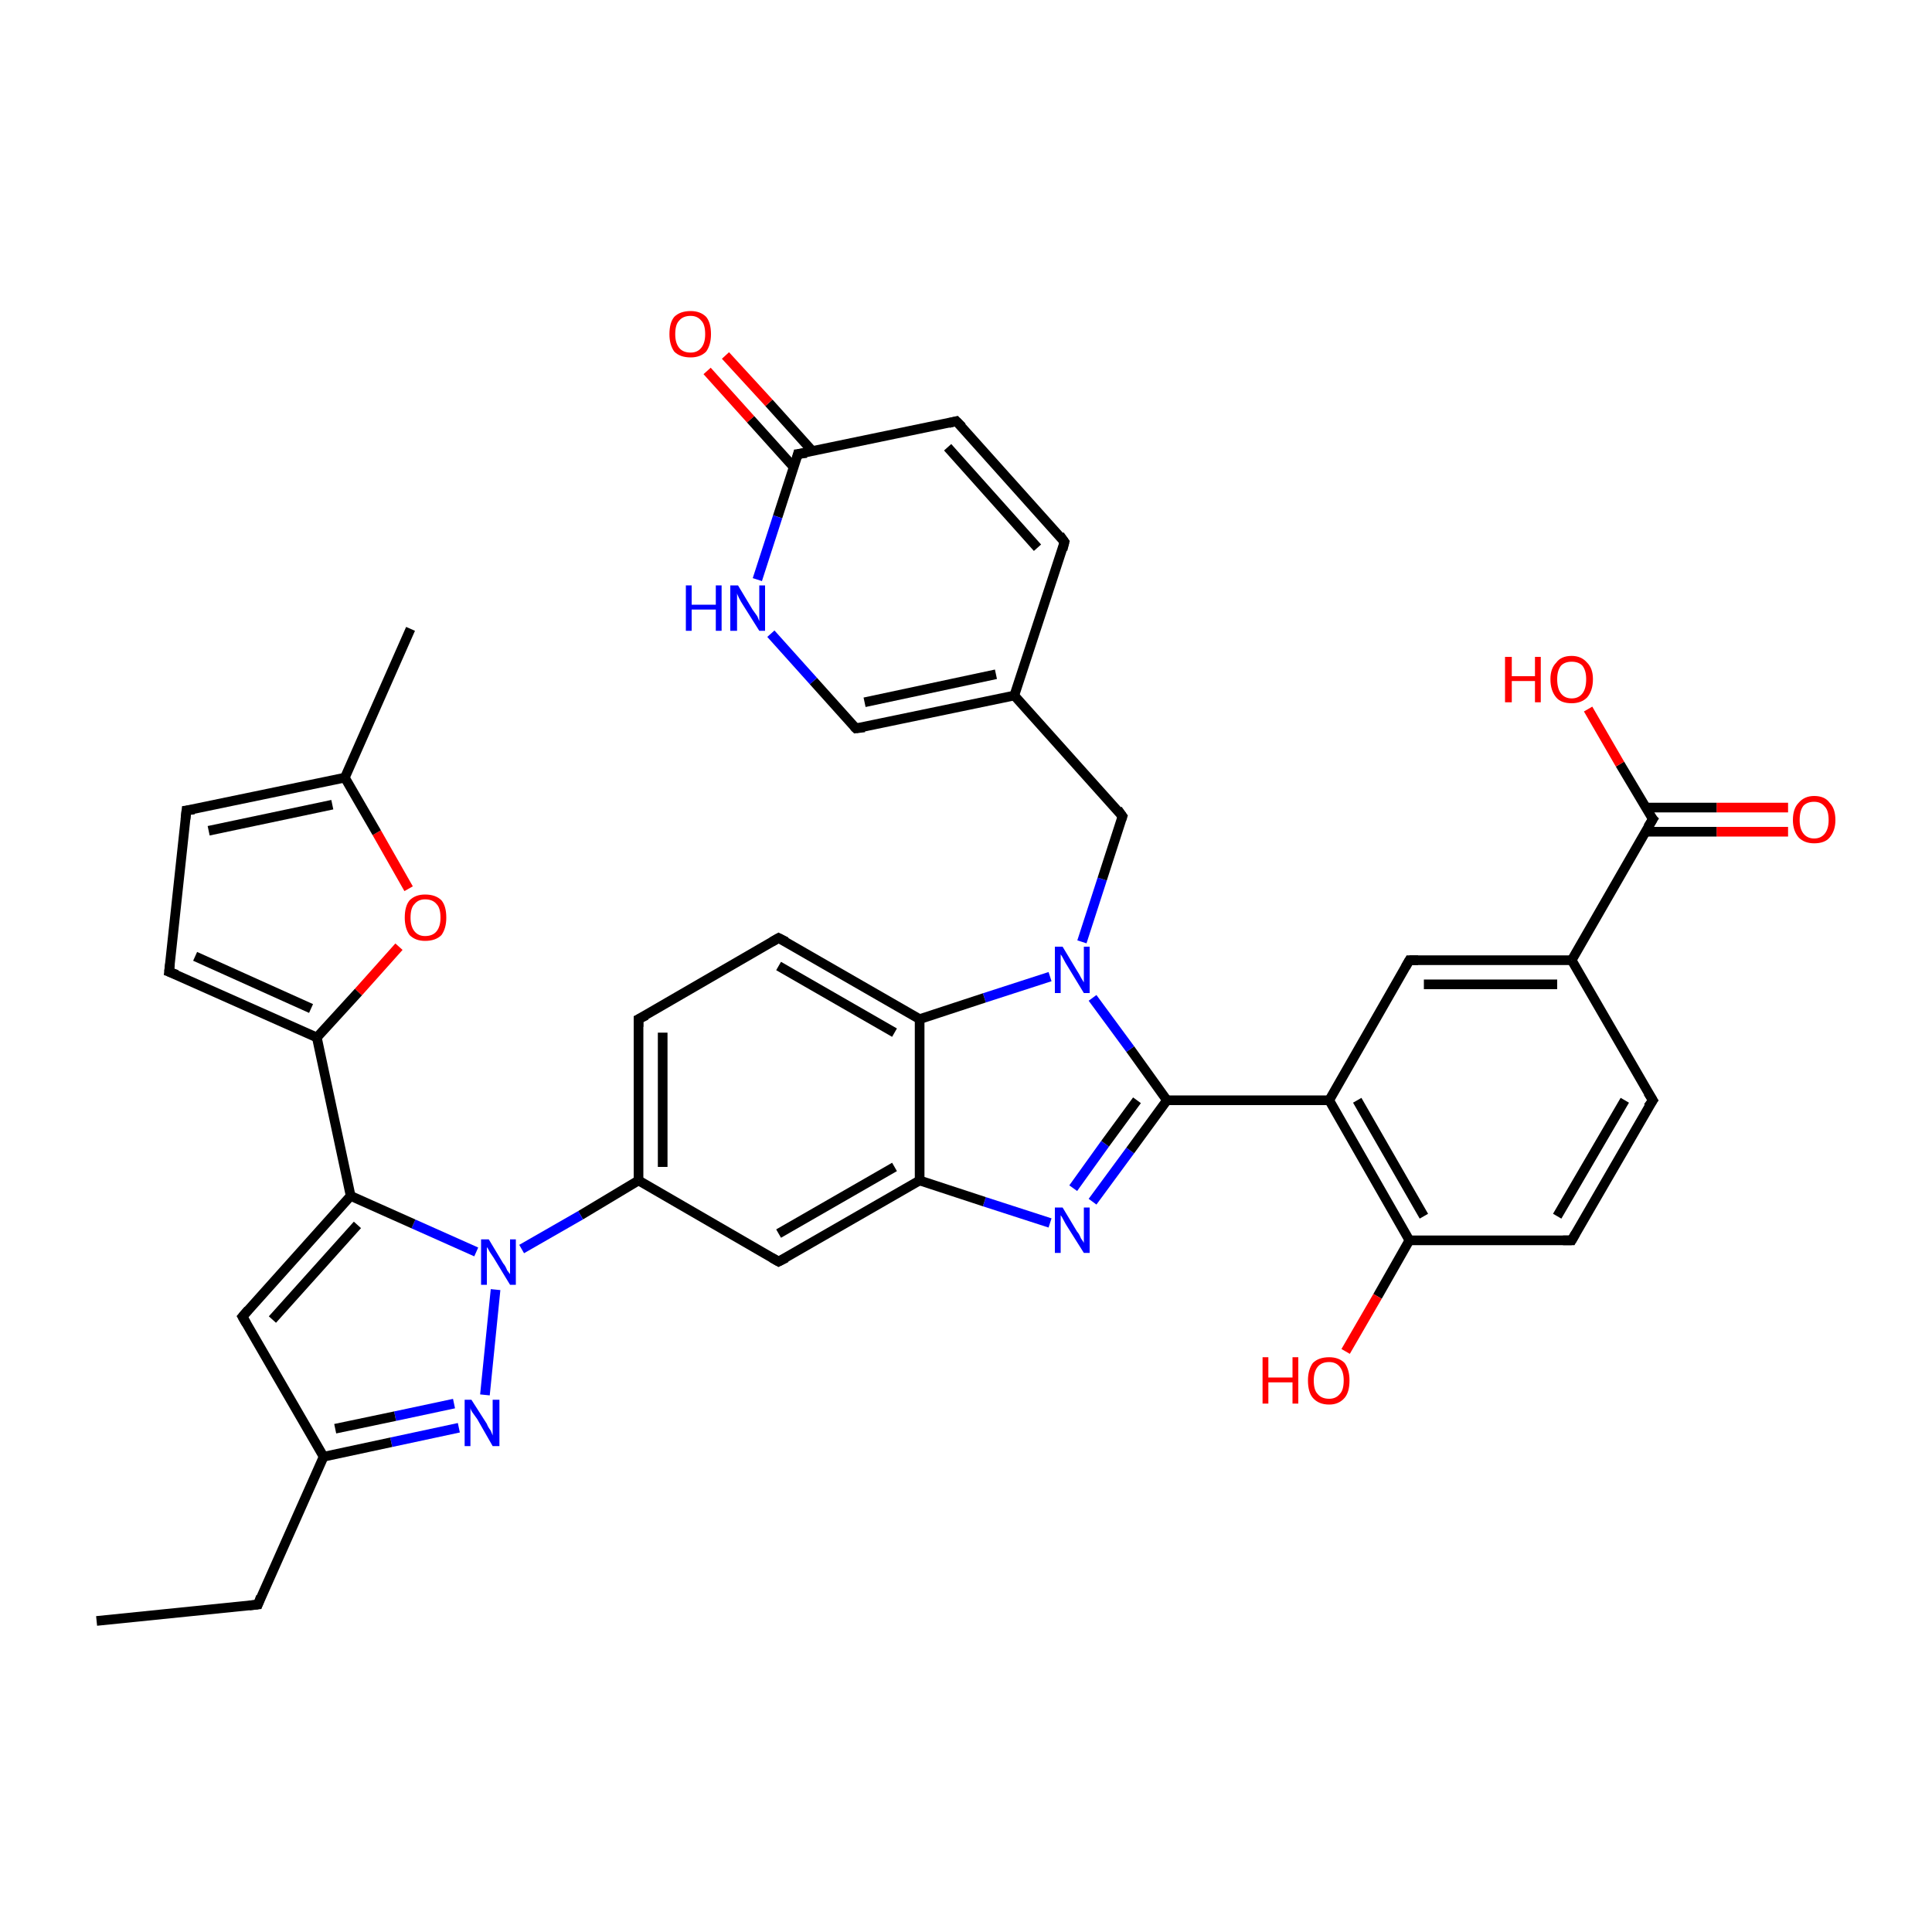 <?xml version='1.0' encoding='iso-8859-1'?>
<svg version='1.1' baseProfile='full'
              xmlns='http://www.w3.org/2000/svg'
                      xmlns:rdkit='http://www.rdkit.org/xml'
                      xmlns:xlink='http://www.w3.org/1999/xlink'
                  xml:space='preserve'
width='200px' height='200px' viewBox='0 0 200 200'>
<!-- END OF HEADER -->
<rect style='opacity:1.0;fill:#FFFFFF;stroke:none' width='200.0' height='200.0' x='0.0' y='0.0'> </rect>
<path class='bond-0 atom-39 atom-37' d='M 185.1,86.1 L 177.7,86.1' style='fill:none;fill-rule:evenodd;stroke:#FF0000;stroke-width:1.0px;stroke-linecap:butt;stroke-linejoin:miter;stroke-opacity:1' />
<path class='bond-0 atom-39 atom-37' d='M 177.7,86.1 L 170.3,86.1' style='fill:none;fill-rule:evenodd;stroke:#000000;stroke-width:1.0px;stroke-linecap:butt;stroke-linejoin:miter;stroke-opacity:1' />
<path class='bond-0 atom-39 atom-37' d='M 185.1,83.6 L 177.7,83.6' style='fill:none;fill-rule:evenodd;stroke:#FF0000;stroke-width:1.0px;stroke-linecap:butt;stroke-linejoin:miter;stroke-opacity:1' />
<path class='bond-0 atom-39 atom-37' d='M 177.7,83.6 L 170.3,83.6' style='fill:none;fill-rule:evenodd;stroke:#000000;stroke-width:1.0px;stroke-linecap:butt;stroke-linejoin:miter;stroke-opacity:1' />
<path class='bond-1 atom-37 atom-38' d='M 171.1,84.8 L 167.7,79.1' style='fill:none;fill-rule:evenodd;stroke:#000000;stroke-width:1.0px;stroke-linecap:butt;stroke-linejoin:miter;stroke-opacity:1' />
<path class='bond-1 atom-37 atom-38' d='M 167.7,79.1 L 164.4,73.4' style='fill:none;fill-rule:evenodd;stroke:#FF0000;stroke-width:1.0px;stroke-linecap:butt;stroke-linejoin:miter;stroke-opacity:1' />
<path class='bond-2 atom-37 atom-16' d='M 171.1,84.8 L 162.7,99.4' style='fill:none;fill-rule:evenodd;stroke:#000000;stroke-width:1.0px;stroke-linecap:butt;stroke-linejoin:miter;stroke-opacity:1' />
<path class='bond-3 atom-16 atom-17' d='M 162.7,99.4 L 171.1,113.9' style='fill:none;fill-rule:evenodd;stroke:#000000;stroke-width:1.0px;stroke-linecap:butt;stroke-linejoin:miter;stroke-opacity:1' />
<path class='bond-4 atom-16 atom-15' d='M 162.7,99.4 L 145.9,99.4' style='fill:none;fill-rule:evenodd;stroke:#000000;stroke-width:1.0px;stroke-linecap:butt;stroke-linejoin:miter;stroke-opacity:1' />
<path class='bond-4 atom-16 atom-15' d='M 161.2,101.9 L 147.4,101.9' style='fill:none;fill-rule:evenodd;stroke:#000000;stroke-width:1.0px;stroke-linecap:butt;stroke-linejoin:miter;stroke-opacity:1' />
<path class='bond-5 atom-17 atom-18' d='M 171.1,113.9 L 162.7,128.4' style='fill:none;fill-rule:evenodd;stroke:#000000;stroke-width:1.0px;stroke-linecap:butt;stroke-linejoin:miter;stroke-opacity:1' />
<path class='bond-5 atom-17 atom-18' d='M 168.2,113.9 L 161.2,125.9' style='fill:none;fill-rule:evenodd;stroke:#000000;stroke-width:1.0px;stroke-linecap:butt;stroke-linejoin:miter;stroke-opacity:1' />
<path class='bond-6 atom-15 atom-14' d='M 145.9,99.4 L 137.6,113.9' style='fill:none;fill-rule:evenodd;stroke:#000000;stroke-width:1.0px;stroke-linecap:butt;stroke-linejoin:miter;stroke-opacity:1' />
<path class='bond-7 atom-18 atom-19' d='M 162.7,128.4 L 145.9,128.4' style='fill:none;fill-rule:evenodd;stroke:#000000;stroke-width:1.0px;stroke-linecap:butt;stroke-linejoin:miter;stroke-opacity:1' />
<path class='bond-8 atom-14 atom-19' d='M 137.6,113.9 L 145.9,128.4' style='fill:none;fill-rule:evenodd;stroke:#000000;stroke-width:1.0px;stroke-linecap:butt;stroke-linejoin:miter;stroke-opacity:1' />
<path class='bond-8 atom-14 atom-19' d='M 140.5,113.9 L 147.4,125.9' style='fill:none;fill-rule:evenodd;stroke:#000000;stroke-width:1.0px;stroke-linecap:butt;stroke-linejoin:miter;stroke-opacity:1' />
<path class='bond-9 atom-14 atom-12' d='M 137.6,113.9 L 120.8,113.9' style='fill:none;fill-rule:evenodd;stroke:#000000;stroke-width:1.0px;stroke-linecap:butt;stroke-linejoin:miter;stroke-opacity:1' />
<path class='bond-10 atom-19 atom-36' d='M 145.9,128.4 L 142.6,134.2' style='fill:none;fill-rule:evenodd;stroke:#000000;stroke-width:1.0px;stroke-linecap:butt;stroke-linejoin:miter;stroke-opacity:1' />
<path class='bond-10 atom-19 atom-36' d='M 142.6,134.2 L 139.3,139.9' style='fill:none;fill-rule:evenodd;stroke:#FF0000;stroke-width:1.0px;stroke-linecap:butt;stroke-linejoin:miter;stroke-opacity:1' />
<path class='bond-11 atom-13 atom-12' d='M 113.1,124.4 L 117.0,119.1' style='fill:none;fill-rule:evenodd;stroke:#0000FF;stroke-width:1.0px;stroke-linecap:butt;stroke-linejoin:miter;stroke-opacity:1' />
<path class='bond-11 atom-13 atom-12' d='M 117.0,119.1 L 120.8,113.9' style='fill:none;fill-rule:evenodd;stroke:#000000;stroke-width:1.0px;stroke-linecap:butt;stroke-linejoin:miter;stroke-opacity:1' />
<path class='bond-11 atom-13 atom-12' d='M 111.1,123.0 L 114.4,118.4' style='fill:none;fill-rule:evenodd;stroke:#0000FF;stroke-width:1.0px;stroke-linecap:butt;stroke-linejoin:miter;stroke-opacity:1' />
<path class='bond-11 atom-13 atom-12' d='M 114.4,118.4 L 117.7,113.9' style='fill:none;fill-rule:evenodd;stroke:#000000;stroke-width:1.0px;stroke-linecap:butt;stroke-linejoin:miter;stroke-opacity:1' />
<path class='bond-12 atom-13 atom-9' d='M 108.7,126.6 L 101.9,124.4' style='fill:none;fill-rule:evenodd;stroke:#0000FF;stroke-width:1.0px;stroke-linecap:butt;stroke-linejoin:miter;stroke-opacity:1' />
<path class='bond-12 atom-13 atom-9' d='M 101.9,124.4 L 95.2,122.2' style='fill:none;fill-rule:evenodd;stroke:#000000;stroke-width:1.0px;stroke-linecap:butt;stroke-linejoin:miter;stroke-opacity:1' />
<path class='bond-13 atom-12 atom-11' d='M 120.8,113.9 L 117.0,108.6' style='fill:none;fill-rule:evenodd;stroke:#000000;stroke-width:1.0px;stroke-linecap:butt;stroke-linejoin:miter;stroke-opacity:1' />
<path class='bond-13 atom-12 atom-11' d='M 117.0,108.6 L 113.1,103.3' style='fill:none;fill-rule:evenodd;stroke:#0000FF;stroke-width:1.0px;stroke-linecap:butt;stroke-linejoin:miter;stroke-opacity:1' />
<path class='bond-14 atom-9 atom-10' d='M 95.2,122.2 L 80.6,130.6' style='fill:none;fill-rule:evenodd;stroke:#000000;stroke-width:1.0px;stroke-linecap:butt;stroke-linejoin:miter;stroke-opacity:1' />
<path class='bond-14 atom-9 atom-10' d='M 92.6,120.8 L 80.6,127.7' style='fill:none;fill-rule:evenodd;stroke:#000000;stroke-width:1.0px;stroke-linecap:butt;stroke-linejoin:miter;stroke-opacity:1' />
<path class='bond-15 atom-9 atom-8' d='M 95.2,122.2 L 95.2,105.5' style='fill:none;fill-rule:evenodd;stroke:#000000;stroke-width:1.0px;stroke-linecap:butt;stroke-linejoin:miter;stroke-opacity:1' />
<path class='bond-16 atom-10 atom-5' d='M 80.6,130.6 L 66.1,122.2' style='fill:none;fill-rule:evenodd;stroke:#000000;stroke-width:1.0px;stroke-linecap:butt;stroke-linejoin:miter;stroke-opacity:1' />
<path class='bond-17 atom-33 atom-34' d='M 99.0,43.6 L 110.2,56.1' style='fill:none;fill-rule:evenodd;stroke:#000000;stroke-width:1.0px;stroke-linecap:butt;stroke-linejoin:miter;stroke-opacity:1' />
<path class='bond-17 atom-33 atom-34' d='M 98.1,46.3 L 107.4,56.7' style='fill:none;fill-rule:evenodd;stroke:#000000;stroke-width:1.0px;stroke-linecap:butt;stroke-linejoin:miter;stroke-opacity:1' />
<path class='bond-18 atom-33 atom-32' d='M 99.0,43.6 L 82.6,47.0' style='fill:none;fill-rule:evenodd;stroke:#000000;stroke-width:1.0px;stroke-linecap:butt;stroke-linejoin:miter;stroke-opacity:1' />
<path class='bond-19 atom-34 atom-29' d='M 110.2,56.1 L 105.0,72.0' style='fill:none;fill-rule:evenodd;stroke:#000000;stroke-width:1.0px;stroke-linecap:butt;stroke-linejoin:miter;stroke-opacity:1' />
<path class='bond-20 atom-11 atom-8' d='M 108.7,101.1 L 101.9,103.3' style='fill:none;fill-rule:evenodd;stroke:#0000FF;stroke-width:1.0px;stroke-linecap:butt;stroke-linejoin:miter;stroke-opacity:1' />
<path class='bond-20 atom-11 atom-8' d='M 101.9,103.3 L 95.2,105.5' style='fill:none;fill-rule:evenodd;stroke:#000000;stroke-width:1.0px;stroke-linecap:butt;stroke-linejoin:miter;stroke-opacity:1' />
<path class='bond-21 atom-11 atom-28' d='M 112.0,97.5 L 114.1,91.0' style='fill:none;fill-rule:evenodd;stroke:#0000FF;stroke-width:1.0px;stroke-linecap:butt;stroke-linejoin:miter;stroke-opacity:1' />
<path class='bond-21 atom-11 atom-28' d='M 114.1,91.0 L 116.2,84.5' style='fill:none;fill-rule:evenodd;stroke:#000000;stroke-width:1.0px;stroke-linecap:butt;stroke-linejoin:miter;stroke-opacity:1' />
<path class='bond-22 atom-8 atom-7' d='M 95.2,105.5 L 80.6,97.1' style='fill:none;fill-rule:evenodd;stroke:#000000;stroke-width:1.0px;stroke-linecap:butt;stroke-linejoin:miter;stroke-opacity:1' />
<path class='bond-22 atom-8 atom-7' d='M 92.6,106.9 L 80.6,100.0' style='fill:none;fill-rule:evenodd;stroke:#000000;stroke-width:1.0px;stroke-linecap:butt;stroke-linejoin:miter;stroke-opacity:1' />
<path class='bond-23 atom-27 atom-26' d='M 10.0,167.8 L 26.7,166.1' style='fill:none;fill-rule:evenodd;stroke:#000000;stroke-width:1.0px;stroke-linecap:butt;stroke-linejoin:miter;stroke-opacity:1' />
<path class='bond-24 atom-5 atom-3' d='M 66.1,122.2 L 60.1,125.8' style='fill:none;fill-rule:evenodd;stroke:#000000;stroke-width:1.0px;stroke-linecap:butt;stroke-linejoin:miter;stroke-opacity:1' />
<path class='bond-24 atom-5 atom-3' d='M 60.1,125.8 L 54.0,129.3' style='fill:none;fill-rule:evenodd;stroke:#0000FF;stroke-width:1.0px;stroke-linecap:butt;stroke-linejoin:miter;stroke-opacity:1' />
<path class='bond-25 atom-5 atom-6' d='M 66.1,122.2 L 66.1,105.5' style='fill:none;fill-rule:evenodd;stroke:#000000;stroke-width:1.0px;stroke-linecap:butt;stroke-linejoin:miter;stroke-opacity:1' />
<path class='bond-25 atom-5 atom-6' d='M 68.6,120.8 L 68.6,106.9' style='fill:none;fill-rule:evenodd;stroke:#000000;stroke-width:1.0px;stroke-linecap:butt;stroke-linejoin:miter;stroke-opacity:1' />
<path class='bond-26 atom-4 atom-3' d='M 50.2,144.4 L 51.3,133.5' style='fill:none;fill-rule:evenodd;stroke:#0000FF;stroke-width:1.0px;stroke-linecap:butt;stroke-linejoin:miter;stroke-opacity:1' />
<path class='bond-27 atom-4 atom-0' d='M 47.5,147.8 L 40.5,149.3' style='fill:none;fill-rule:evenodd;stroke:#0000FF;stroke-width:1.0px;stroke-linecap:butt;stroke-linejoin:miter;stroke-opacity:1' />
<path class='bond-27 atom-4 atom-0' d='M 40.5,149.3 L 33.5,150.8' style='fill:none;fill-rule:evenodd;stroke:#000000;stroke-width:1.0px;stroke-linecap:butt;stroke-linejoin:miter;stroke-opacity:1' />
<path class='bond-27 atom-4 atom-0' d='M 47.0,145.3 L 40.9,146.6' style='fill:none;fill-rule:evenodd;stroke:#0000FF;stroke-width:1.0px;stroke-linecap:butt;stroke-linejoin:miter;stroke-opacity:1' />
<path class='bond-27 atom-4 atom-0' d='M 40.9,146.6 L 34.7,147.9' style='fill:none;fill-rule:evenodd;stroke:#000000;stroke-width:1.0px;stroke-linecap:butt;stroke-linejoin:miter;stroke-opacity:1' />
<path class='bond-28 atom-3 atom-2' d='M 49.3,129.6 L 42.8,126.7' style='fill:none;fill-rule:evenodd;stroke:#0000FF;stroke-width:1.0px;stroke-linecap:butt;stroke-linejoin:miter;stroke-opacity:1' />
<path class='bond-28 atom-3 atom-2' d='M 42.8,126.7 L 36.3,123.8' style='fill:none;fill-rule:evenodd;stroke:#000000;stroke-width:1.0px;stroke-linecap:butt;stroke-linejoin:miter;stroke-opacity:1' />
<path class='bond-29 atom-26 atom-0' d='M 26.7,166.1 L 33.5,150.8' style='fill:none;fill-rule:evenodd;stroke:#000000;stroke-width:1.0px;stroke-linecap:butt;stroke-linejoin:miter;stroke-opacity:1' />
<path class='bond-30 atom-0 atom-1' d='M 33.5,150.8 L 25.1,136.3' style='fill:none;fill-rule:evenodd;stroke:#000000;stroke-width:1.0px;stroke-linecap:butt;stroke-linejoin:miter;stroke-opacity:1' />
<path class='bond-31 atom-2 atom-1' d='M 36.3,123.8 L 25.1,136.3' style='fill:none;fill-rule:evenodd;stroke:#000000;stroke-width:1.0px;stroke-linecap:butt;stroke-linejoin:miter;stroke-opacity:1' />
<path class='bond-31 atom-2 atom-1' d='M 37.0,126.8 L 28.2,136.6' style='fill:none;fill-rule:evenodd;stroke:#000000;stroke-width:1.0px;stroke-linecap:butt;stroke-linejoin:miter;stroke-opacity:1' />
<path class='bond-32 atom-2 atom-20' d='M 36.3,123.8 L 32.8,107.4' style='fill:none;fill-rule:evenodd;stroke:#000000;stroke-width:1.0px;stroke-linecap:butt;stroke-linejoin:miter;stroke-opacity:1' />
<path class='bond-33 atom-24 atom-20' d='M 41.3,98.0 L 37.1,102.7' style='fill:none;fill-rule:evenodd;stroke:#FF0000;stroke-width:1.0px;stroke-linecap:butt;stroke-linejoin:miter;stroke-opacity:1' />
<path class='bond-33 atom-24 atom-20' d='M 37.1,102.7 L 32.8,107.4' style='fill:none;fill-rule:evenodd;stroke:#000000;stroke-width:1.0px;stroke-linecap:butt;stroke-linejoin:miter;stroke-opacity:1' />
<path class='bond-34 atom-24 atom-23' d='M 42.3,92.0 L 39.0,86.2' style='fill:none;fill-rule:evenodd;stroke:#FF0000;stroke-width:1.0px;stroke-linecap:butt;stroke-linejoin:miter;stroke-opacity:1' />
<path class='bond-34 atom-24 atom-23' d='M 39.0,86.2 L 35.7,80.5' style='fill:none;fill-rule:evenodd;stroke:#000000;stroke-width:1.0px;stroke-linecap:butt;stroke-linejoin:miter;stroke-opacity:1' />
<path class='bond-35 atom-25 atom-23' d='M 42.5,65.1 L 35.7,80.5' style='fill:none;fill-rule:evenodd;stroke:#000000;stroke-width:1.0px;stroke-linecap:butt;stroke-linejoin:miter;stroke-opacity:1' />
<path class='bond-36 atom-20 atom-21' d='M 32.8,107.4 L 17.5,100.6' style='fill:none;fill-rule:evenodd;stroke:#000000;stroke-width:1.0px;stroke-linecap:butt;stroke-linejoin:miter;stroke-opacity:1' />
<path class='bond-36 atom-20 atom-21' d='M 32.2,104.4 L 20.2,99.0' style='fill:none;fill-rule:evenodd;stroke:#000000;stroke-width:1.0px;stroke-linecap:butt;stroke-linejoin:miter;stroke-opacity:1' />
<path class='bond-37 atom-23 atom-22' d='M 35.7,80.5 L 19.3,83.9' style='fill:none;fill-rule:evenodd;stroke:#000000;stroke-width:1.0px;stroke-linecap:butt;stroke-linejoin:miter;stroke-opacity:1' />
<path class='bond-37 atom-23 atom-22' d='M 34.4,83.3 L 21.6,86.0' style='fill:none;fill-rule:evenodd;stroke:#000000;stroke-width:1.0px;stroke-linecap:butt;stroke-linejoin:miter;stroke-opacity:1' />
<path class='bond-38 atom-21 atom-22' d='M 17.5,100.6 L 19.3,83.9' style='fill:none;fill-rule:evenodd;stroke:#000000;stroke-width:1.0px;stroke-linecap:butt;stroke-linejoin:miter;stroke-opacity:1' />
<path class='bond-39 atom-28 atom-29' d='M 116.2,84.5 L 105.0,72.0' style='fill:none;fill-rule:evenodd;stroke:#000000;stroke-width:1.0px;stroke-linecap:butt;stroke-linejoin:miter;stroke-opacity:1' />
<path class='bond-40 atom-29 atom-30' d='M 105.0,72.0 L 88.6,75.4' style='fill:none;fill-rule:evenodd;stroke:#000000;stroke-width:1.0px;stroke-linecap:butt;stroke-linejoin:miter;stroke-opacity:1' />
<path class='bond-40 atom-29 atom-30' d='M 103.1,69.8 L 89.5,72.7' style='fill:none;fill-rule:evenodd;stroke:#000000;stroke-width:1.0px;stroke-linecap:butt;stroke-linejoin:miter;stroke-opacity:1' />
<path class='bond-41 atom-32 atom-35' d='M 84.1,46.7 L 79.6,41.7' style='fill:none;fill-rule:evenodd;stroke:#000000;stroke-width:1.0px;stroke-linecap:butt;stroke-linejoin:miter;stroke-opacity:1' />
<path class='bond-41 atom-32 atom-35' d='M 79.6,41.7 L 75.1,36.8' style='fill:none;fill-rule:evenodd;stroke:#FF0000;stroke-width:1.0px;stroke-linecap:butt;stroke-linejoin:miter;stroke-opacity:1' />
<path class='bond-41 atom-32 atom-35' d='M 82.2,48.4 L 77.7,43.4' style='fill:none;fill-rule:evenodd;stroke:#000000;stroke-width:1.0px;stroke-linecap:butt;stroke-linejoin:miter;stroke-opacity:1' />
<path class='bond-41 atom-32 atom-35' d='M 77.7,43.4 L 73.2,38.4' style='fill:none;fill-rule:evenodd;stroke:#FF0000;stroke-width:1.0px;stroke-linecap:butt;stroke-linejoin:miter;stroke-opacity:1' />
<path class='bond-42 atom-32 atom-31' d='M 82.6,47.0 L 80.5,53.5' style='fill:none;fill-rule:evenodd;stroke:#000000;stroke-width:1.0px;stroke-linecap:butt;stroke-linejoin:miter;stroke-opacity:1' />
<path class='bond-42 atom-32 atom-31' d='M 80.5,53.5 L 78.4,60.0' style='fill:none;fill-rule:evenodd;stroke:#0000FF;stroke-width:1.0px;stroke-linecap:butt;stroke-linejoin:miter;stroke-opacity:1' />
<path class='bond-43 atom-7 atom-6' d='M 80.6,97.1 L 66.1,105.5' style='fill:none;fill-rule:evenodd;stroke:#000000;stroke-width:1.0px;stroke-linecap:butt;stroke-linejoin:miter;stroke-opacity:1' />
<path class='bond-44 atom-30 atom-31' d='M 88.6,75.4 L 84.2,70.5' style='fill:none;fill-rule:evenodd;stroke:#000000;stroke-width:1.0px;stroke-linecap:butt;stroke-linejoin:miter;stroke-opacity:1' />
<path class='bond-44 atom-30 atom-31' d='M 84.2,70.5 L 79.8,65.6' style='fill:none;fill-rule:evenodd;stroke:#0000FF;stroke-width:1.0px;stroke-linecap:butt;stroke-linejoin:miter;stroke-opacity:1' />
<path d='M 25.5,137.0 L 25.1,136.3 L 25.7,135.6' style='fill:none;stroke:#000000;stroke-width:1.0px;stroke-linecap:butt;stroke-linejoin:miter;stroke-miterlimit:10;stroke-opacity:1;' />
<path d='M 66.1,106.3 L 66.1,105.5 L 66.9,105.1' style='fill:none;stroke:#000000;stroke-width:1.0px;stroke-linecap:butt;stroke-linejoin:miter;stroke-miterlimit:10;stroke-opacity:1;' />
<path d='M 81.4,97.5 L 80.6,97.1 L 79.9,97.5' style='fill:none;stroke:#000000;stroke-width:1.0px;stroke-linecap:butt;stroke-linejoin:miter;stroke-miterlimit:10;stroke-opacity:1;' />
<path d='M 81.4,130.2 L 80.6,130.6 L 79.9,130.2' style='fill:none;stroke:#000000;stroke-width:1.0px;stroke-linecap:butt;stroke-linejoin:miter;stroke-miterlimit:10;stroke-opacity:1;' />
<path d='M 146.8,99.4 L 145.9,99.4 L 145.5,100.1' style='fill:none;stroke:#000000;stroke-width:1.0px;stroke-linecap:butt;stroke-linejoin:miter;stroke-miterlimit:10;stroke-opacity:1;' />
<path d='M 170.6,113.1 L 171.1,113.9 L 170.6,114.6' style='fill:none;stroke:#000000;stroke-width:1.0px;stroke-linecap:butt;stroke-linejoin:miter;stroke-miterlimit:10;stroke-opacity:1;' />
<path d='M 163.1,127.7 L 162.7,128.4 L 161.8,128.4' style='fill:none;stroke:#000000;stroke-width:1.0px;stroke-linecap:butt;stroke-linejoin:miter;stroke-miterlimit:10;stroke-opacity:1;' />
<path d='M 18.3,100.9 L 17.5,100.6 L 17.6,99.8' style='fill:none;stroke:#000000;stroke-width:1.0px;stroke-linecap:butt;stroke-linejoin:miter;stroke-miterlimit:10;stroke-opacity:1;' />
<path d='M 20.1,83.8 L 19.3,83.9 L 19.2,84.8' style='fill:none;stroke:#000000;stroke-width:1.0px;stroke-linecap:butt;stroke-linejoin:miter;stroke-miterlimit:10;stroke-opacity:1;' />
<path d='M 25.8,166.2 L 26.7,166.1 L 27.0,165.3' style='fill:none;stroke:#000000;stroke-width:1.0px;stroke-linecap:butt;stroke-linejoin:miter;stroke-miterlimit:10;stroke-opacity:1;' />
<path d='M 116.1,84.8 L 116.2,84.5 L 115.7,83.8' style='fill:none;stroke:#000000;stroke-width:1.0px;stroke-linecap:butt;stroke-linejoin:miter;stroke-miterlimit:10;stroke-opacity:1;' />
<path d='M 89.5,75.3 L 88.6,75.4 L 88.4,75.2' style='fill:none;stroke:#000000;stroke-width:1.0px;stroke-linecap:butt;stroke-linejoin:miter;stroke-miterlimit:10;stroke-opacity:1;' />
<path d='M 83.5,46.9 L 82.6,47.0 L 82.5,47.4' style='fill:none;stroke:#000000;stroke-width:1.0px;stroke-linecap:butt;stroke-linejoin:miter;stroke-miterlimit:10;stroke-opacity:1;' />
<path d='M 99.6,44.2 L 99.0,43.6 L 98.2,43.8' style='fill:none;stroke:#000000;stroke-width:1.0px;stroke-linecap:butt;stroke-linejoin:miter;stroke-miterlimit:10;stroke-opacity:1;' />
<path d='M 109.7,55.4 L 110.2,56.1 L 110.0,56.9' style='fill:none;stroke:#000000;stroke-width:1.0px;stroke-linecap:butt;stroke-linejoin:miter;stroke-miterlimit:10;stroke-opacity:1;' />
<path d='M 170.9,84.6 L 171.1,84.8 L 170.6,85.6' style='fill:none;stroke:#000000;stroke-width:1.0px;stroke-linecap:butt;stroke-linejoin:miter;stroke-miterlimit:10;stroke-opacity:1;' />
<path class='atom-3' d='M 50.6 128.3
L 52.1 130.8
Q 52.3 131.0, 52.5 131.5
Q 52.8 131.9, 52.8 131.9
L 52.8 128.3
L 53.4 128.3
L 53.4 133.0
L 52.8 133.0
L 51.1 130.2
Q 50.9 129.9, 50.7 129.6
Q 50.5 129.2, 50.4 129.1
L 50.4 133.0
L 49.8 133.0
L 49.8 128.3
L 50.6 128.3
' fill='#0000FF'/>
<path class='atom-4' d='M 48.8 144.9
L 50.4 147.4
Q 50.5 147.7, 50.8 148.1
Q 51.0 148.6, 51.0 148.6
L 51.0 144.9
L 51.7 144.9
L 51.7 149.7
L 51.0 149.7
L 49.4 146.9
Q 49.2 146.6, 48.9 146.2
Q 48.7 145.9, 48.7 145.7
L 48.7 149.7
L 48.1 149.7
L 48.1 144.9
L 48.8 144.9
' fill='#0000FF'/>
<path class='atom-11' d='M 110.0 98.0
L 111.5 100.5
Q 111.7 100.8, 111.9 101.2
Q 112.2 101.7, 112.2 101.7
L 112.2 98.0
L 112.8 98.0
L 112.8 102.8
L 112.2 102.8
L 110.5 100.0
Q 110.3 99.7, 110.1 99.3
Q 109.9 98.9, 109.8 98.8
L 109.8 102.8
L 109.2 102.8
L 109.2 98.0
L 110.0 98.0
' fill='#0000FF'/>
<path class='atom-13' d='M 110.0 125.0
L 111.5 127.5
Q 111.7 127.7, 111.9 128.2
Q 112.2 128.6, 112.2 128.7
L 112.2 125.0
L 112.8 125.0
L 112.8 129.7
L 112.2 129.7
L 110.5 127.0
Q 110.3 126.7, 110.1 126.3
Q 109.9 125.9, 109.8 125.8
L 109.8 129.7
L 109.2 129.7
L 109.2 125.0
L 110.0 125.0
' fill='#0000FF'/>
<path class='atom-24' d='M 41.9 95.0
Q 41.9 93.8, 42.4 93.2
Q 43.0 92.6, 44.0 92.6
Q 45.1 92.6, 45.7 93.2
Q 46.2 93.8, 46.2 95.0
Q 46.2 96.1, 45.7 96.8
Q 45.1 97.4, 44.0 97.4
Q 43.0 97.4, 42.4 96.8
Q 41.9 96.1, 41.9 95.0
M 44.0 96.9
Q 44.8 96.9, 45.2 96.4
Q 45.6 95.9, 45.6 95.0
Q 45.6 94.0, 45.2 93.6
Q 44.8 93.1, 44.0 93.1
Q 43.3 93.1, 42.9 93.6
Q 42.5 94.0, 42.5 95.0
Q 42.5 95.9, 42.9 96.4
Q 43.3 96.9, 44.0 96.9
' fill='#FF0000'/>
<path class='atom-31' d='M 71.0 60.6
L 71.6 60.6
L 71.6 62.6
L 74.1 62.6
L 74.1 60.6
L 74.7 60.6
L 74.7 65.3
L 74.1 65.3
L 74.1 63.1
L 71.6 63.1
L 71.6 65.3
L 71.0 65.3
L 71.0 60.6
' fill='#0000FF'/>
<path class='atom-31' d='M 76.4 60.6
L 77.9 63.1
Q 78.1 63.4, 78.4 63.8
Q 78.6 64.3, 78.6 64.3
L 78.6 60.6
L 79.2 60.6
L 79.2 65.3
L 78.6 65.3
L 76.9 62.6
Q 76.7 62.3, 76.5 61.9
Q 76.3 61.5, 76.3 61.4
L 76.3 65.3
L 75.6 65.3
L 75.6 60.6
L 76.4 60.6
' fill='#0000FF'/>
<path class='atom-35' d='M 69.3 34.6
Q 69.3 33.4, 69.8 32.8
Q 70.4 32.2, 71.5 32.2
Q 72.5 32.2, 73.1 32.8
Q 73.6 33.4, 73.6 34.6
Q 73.6 35.7, 73.1 36.4
Q 72.5 37.0, 71.5 37.0
Q 70.4 37.0, 69.8 36.4
Q 69.3 35.7, 69.3 34.6
M 71.5 36.5
Q 72.2 36.5, 72.6 36.0
Q 73.0 35.5, 73.0 34.6
Q 73.0 33.6, 72.6 33.2
Q 72.2 32.7, 71.5 32.7
Q 70.7 32.7, 70.3 33.2
Q 69.9 33.6, 69.9 34.6
Q 69.9 35.5, 70.3 36.0
Q 70.7 36.5, 71.5 36.5
' fill='#FF0000'/>
<path class='atom-36' d='M 130.7 140.5
L 131.3 140.5
L 131.3 142.6
L 133.8 142.6
L 133.8 140.5
L 134.4 140.5
L 134.4 145.3
L 133.8 145.3
L 133.8 143.1
L 131.3 143.1
L 131.3 145.3
L 130.7 145.3
L 130.7 140.5
' fill='#FF0000'/>
<path class='atom-36' d='M 135.4 142.9
Q 135.4 141.8, 135.9 141.1
Q 136.5 140.5, 137.6 140.5
Q 138.6 140.5, 139.2 141.1
Q 139.7 141.8, 139.7 142.9
Q 139.7 144.1, 139.2 144.7
Q 138.6 145.4, 137.6 145.4
Q 136.5 145.4, 135.9 144.7
Q 135.4 144.1, 135.4 142.9
M 137.6 144.8
Q 138.3 144.8, 138.7 144.3
Q 139.1 143.9, 139.1 142.9
Q 139.1 142.0, 138.7 141.5
Q 138.3 141.0, 137.6 141.0
Q 136.8 141.0, 136.4 141.5
Q 136.0 142.0, 136.0 142.9
Q 136.0 143.9, 136.4 144.3
Q 136.8 144.8, 137.6 144.8
' fill='#FF0000'/>
<path class='atom-38' d='M 155.8 68.0
L 156.5 68.0
L 156.5 70.0
L 158.9 70.0
L 158.9 68.0
L 159.5 68.0
L 159.5 72.7
L 158.9 72.7
L 158.9 70.5
L 156.5 70.5
L 156.5 72.7
L 155.8 72.7
L 155.8 68.0
' fill='#FF0000'/>
<path class='atom-38' d='M 160.5 70.3
Q 160.5 69.2, 161.1 68.6
Q 161.6 67.9, 162.7 67.9
Q 163.7 67.9, 164.3 68.6
Q 164.9 69.2, 164.9 70.3
Q 164.9 71.5, 164.3 72.2
Q 163.7 72.8, 162.7 72.8
Q 161.6 72.8, 161.1 72.2
Q 160.5 71.5, 160.5 70.3
M 162.7 72.3
Q 163.4 72.3, 163.8 71.8
Q 164.2 71.3, 164.2 70.3
Q 164.2 69.4, 163.8 68.9
Q 163.4 68.5, 162.7 68.5
Q 162.0 68.5, 161.6 68.9
Q 161.2 69.4, 161.2 70.3
Q 161.2 71.3, 161.6 71.8
Q 162.0 72.3, 162.7 72.3
' fill='#FF0000'/>
<path class='atom-39' d='M 185.6 84.9
Q 185.6 83.7, 186.2 83.1
Q 186.8 82.4, 187.8 82.4
Q 188.9 82.4, 189.4 83.1
Q 190.0 83.7, 190.0 84.9
Q 190.0 86.0, 189.4 86.7
Q 188.9 87.3, 187.8 87.3
Q 186.8 87.3, 186.2 86.7
Q 185.6 86.0, 185.6 84.9
M 187.8 86.8
Q 188.5 86.8, 188.9 86.3
Q 189.3 85.8, 189.3 84.9
Q 189.3 83.9, 188.9 83.5
Q 188.5 83.0, 187.8 83.0
Q 187.1 83.0, 186.7 83.4
Q 186.3 83.9, 186.3 84.9
Q 186.3 85.8, 186.7 86.3
Q 187.1 86.8, 187.8 86.8
' fill='#FF0000'/>
</svg>

